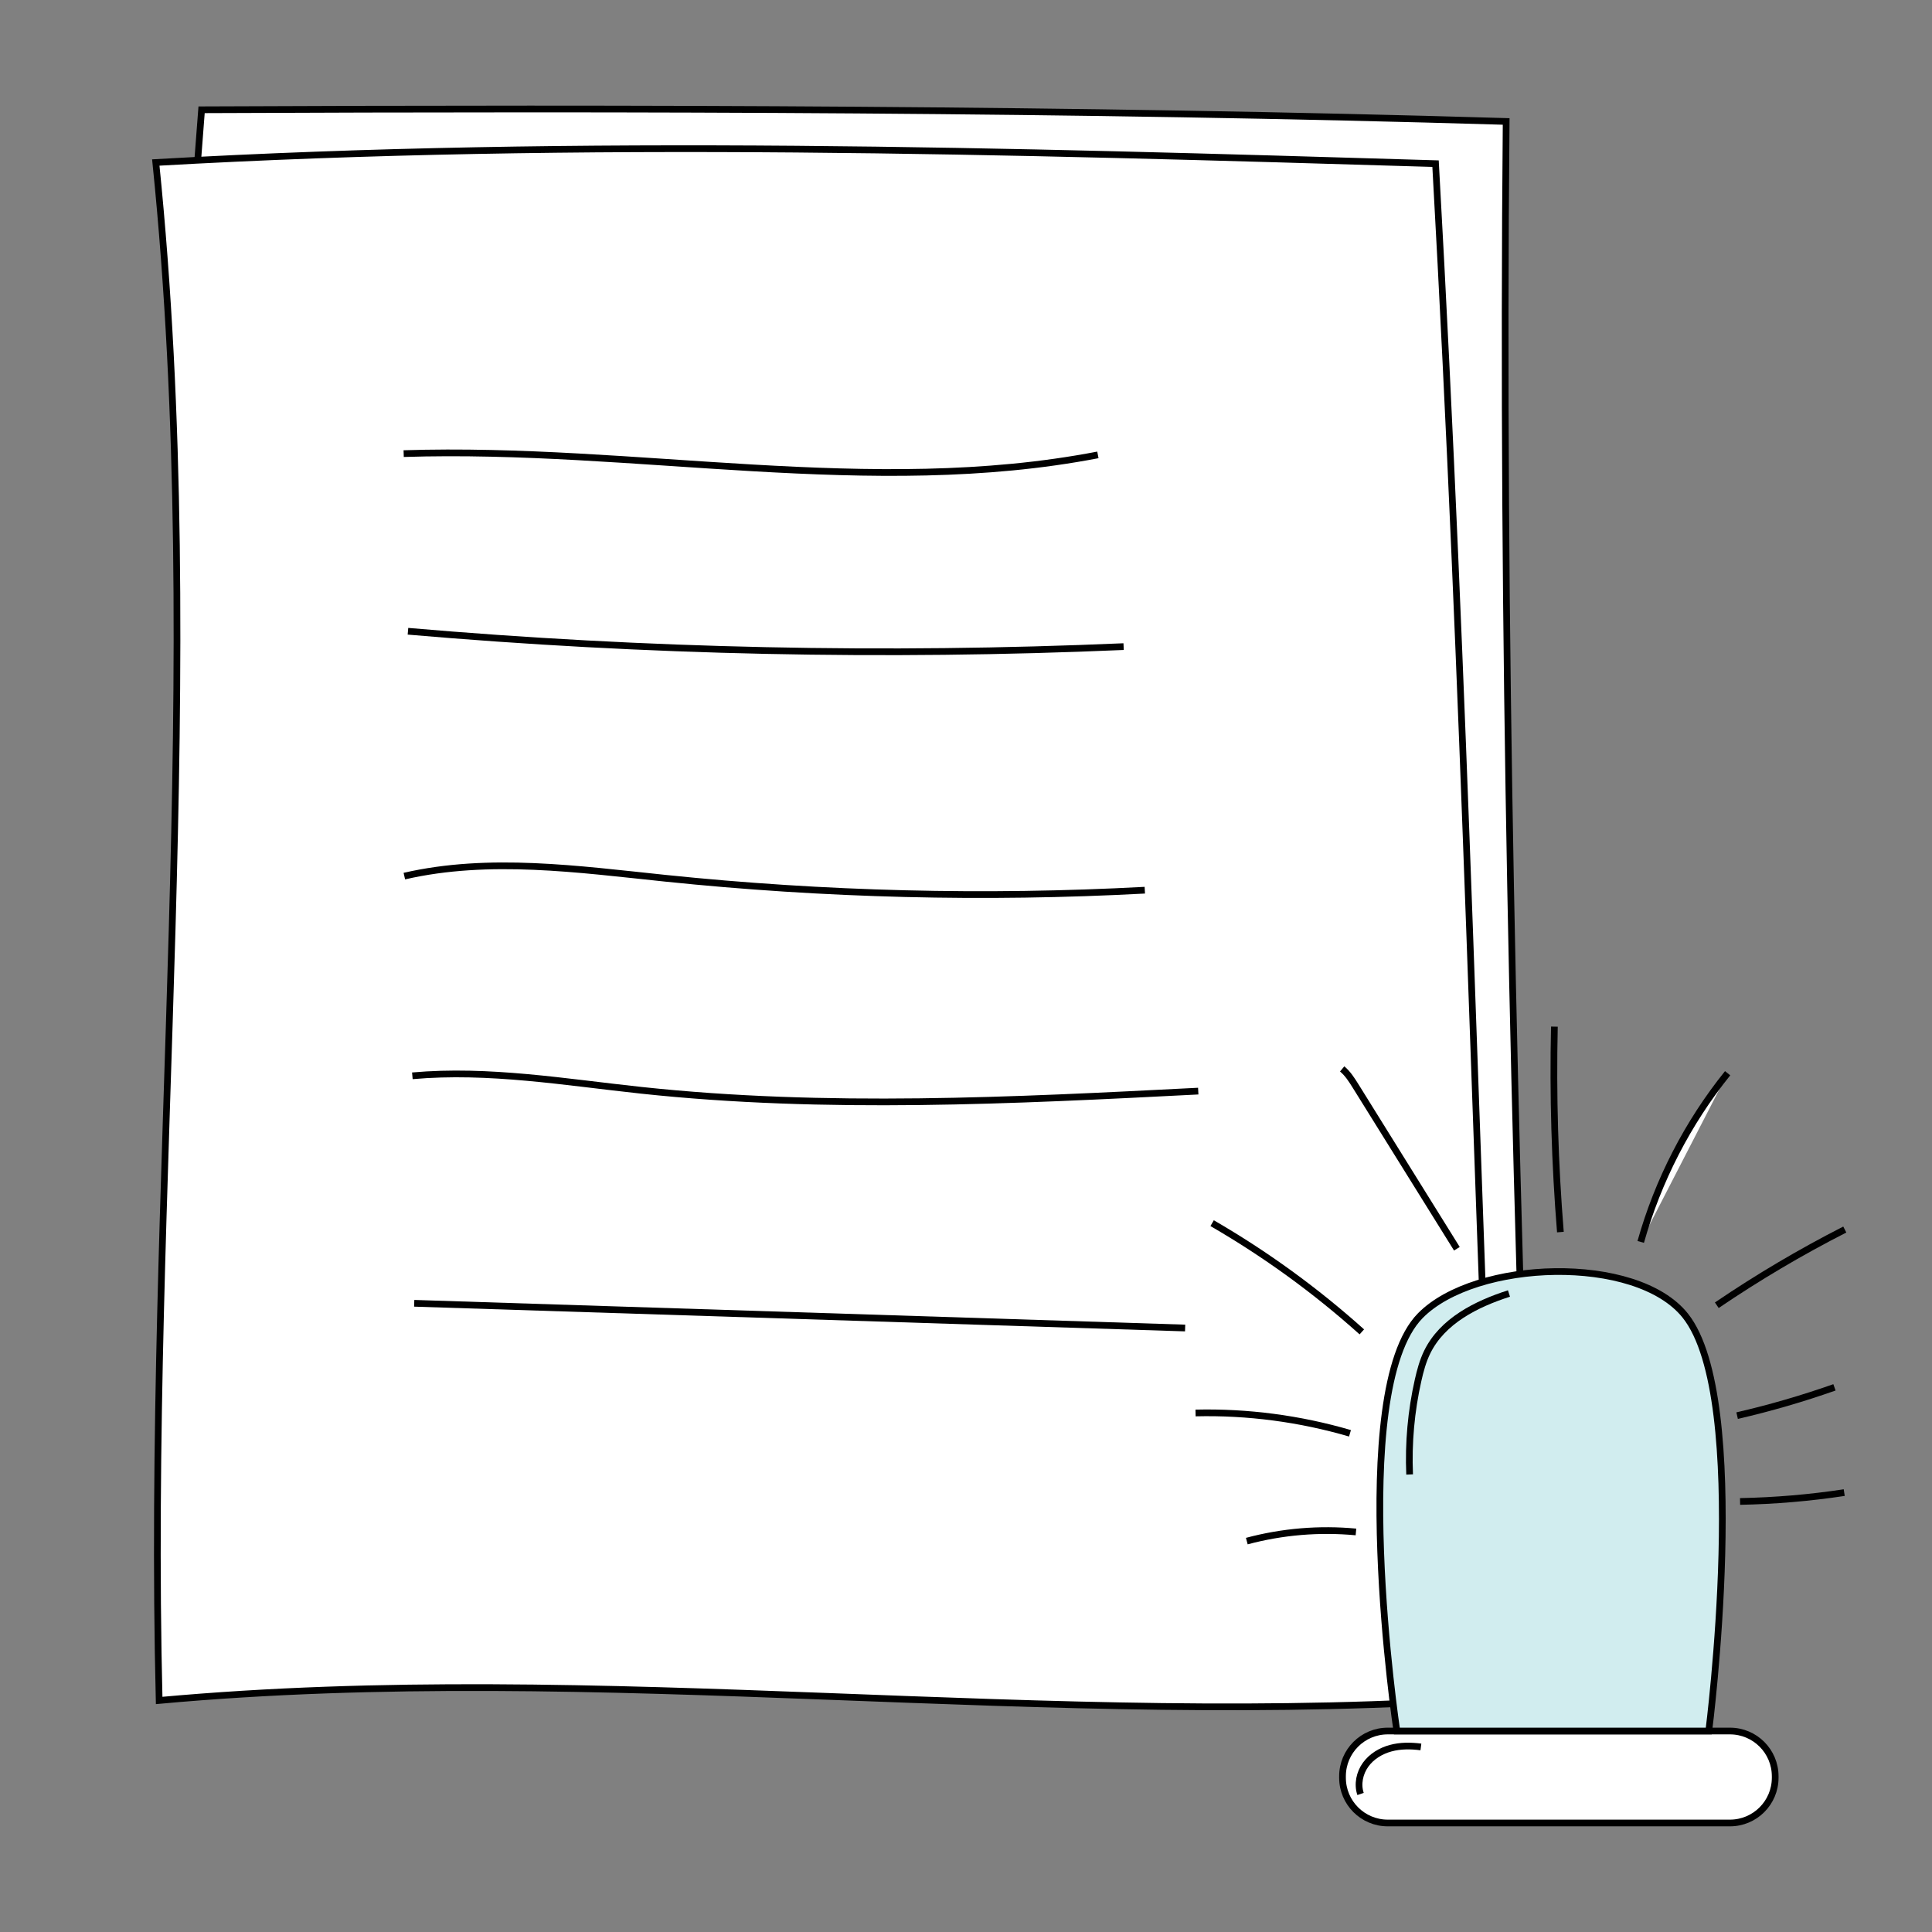 <?xml version="1.0" encoding="UTF-8"?> <svg xmlns="http://www.w3.org/2000/svg" xmlns:xlink="http://www.w3.org/1999/xlink" version="1.1" x="0px" y="0px" viewBox="0 0 576 576" style="enable-background:new 0 0 576 576;" xml:space="preserve"><rect x="0" y="0" width="576" height="576" fill="#808080" stroke="none"/> <style type="text/css"> .st0{fill:#FFFFFF;stroke:#000000;stroke-width:2;stroke-miterlimit:10;} .st1{fill:none;stroke:#000000;stroke-width:2;stroke-miterlimit:10;} .st2{fill:none;stroke:#000000;stroke-miterlimit:10;} .st3{fill:#D1EDEF;stroke:#000000;stroke-width:2;stroke-miterlimit:10;} </style> <g id="Ebene_1"> <path class="st0" d="M58.96,47.63c0.38-4.97,0.76-9.93,1.14-14.9c130.59-0.57,260.65-0.34,388.94,3.48 c-1.42,151.9,2.37,303.84,7.71,456.8c-4.72-0.06-5.9,0.51-10.62,0.45"></path> <path class="st0" d="M46.45,48.45c15.47,151.81-2.81,304.74,1,458.52c131.91-12.05,265.13,9,399.22-0.76 c-6.86-162.53-9.66-295.52-18.68-457.42C300.97,44.98,173.72,41.18,46.45,48.45z"></path> <path class="st1" d="M120.35,135.24c69.14-2.22,139.29,13.43,206.97,0.38"></path> <path class="st1" d="M121.63,188.2c70.88,6.13,142.24,7.66,213.36,4.58"></path> <path class="st1" d="M120.55,261.2c25.3-5.82,51.88-2.05,77.8,0.64c47.42,4.92,95.31,6.12,142.96,3.56"></path> <path class="st1" d="M122.94,320.74c22.76-2.03,45.57,1.89,68.28,4.32c55.04,5.9,110.7,3.07,166.02,0.24"></path> <path class="st1" d="M123.49,388.56c76.61,2.46,153.23,4.91,229.84,7.37"></path> </g> <g id="Ebene_2"> <path class="st0" d="M400.25,530v-0.42c0-7.46,6.04-13.5,13.5-13.5h102c7.46,0,13.5,6.04,13.5,13.5V530c0,7.46-6.04,13.5-13.5,13.5 h-102C406.29,543.5,400.25,537.46,400.25,530z"></path> <path class="st3" d="M416.45,516.08c0,0-15.19-101.28,7-123.83c16.44-16.7,64.39-18.37,79,0c19.73,24.79,7,123.83,7,123.83H416.45z "></path> <path class="st0" d="M489.16,370.26c5.16-18.32,14.03-35.55,25.91-50.29"></path> <path class="st0" d="M511.84,389.14c12.25-8.32,25-15.86,38.16-22.57"></path> <path class="st0" d="M517.9,422.05c9.82-2.26,19.51-5.08,29.02-8.43"></path> <path class="st0" d="M518.78,447.64c10.39-0.2,20.77-1.08,31.05-2.64"></path> <path class="st0" d="M465.21,367.33c-1.65-20.37-2.25-40.82-1.79-61.25"></path> <path class="st0" d="M434.35,372.3c-10.04-16.13-20.08-32.25-30.11-48.38c-1.18-1.89-2.38-3.82-4.09-5.24"></path> <path class="st0" d="M406.01,397.08c-13.73-12.32-28.71-23.2-44.63-32.41"></path> <path class="st0" d="M402.48,427.32c-14.93-4.37-30.51-6.43-46.04-6.06"></path> <path class="st0" d="M404.26,456.73c-10.89-1.03-21.96-0.11-32.54,2.73"></path> <path class="st0" d="M423.62,520.83c-3-0.4-6.09-0.42-9.01,0.37c-2.92,0.79-5.68,2.44-7.47,4.92c-1.79,2.48-2.5,5.83-1.51,8.73"></path> <path class="st1" d="M449.88,385.64c-9.76,3.13-19.85,8.18-24.39,17.49c-1.29,2.64-2.06,5.51-2.71,8.39 c-2.07,9.19-2.92,18.66-2.52,28.08"></path> </g> </svg> 